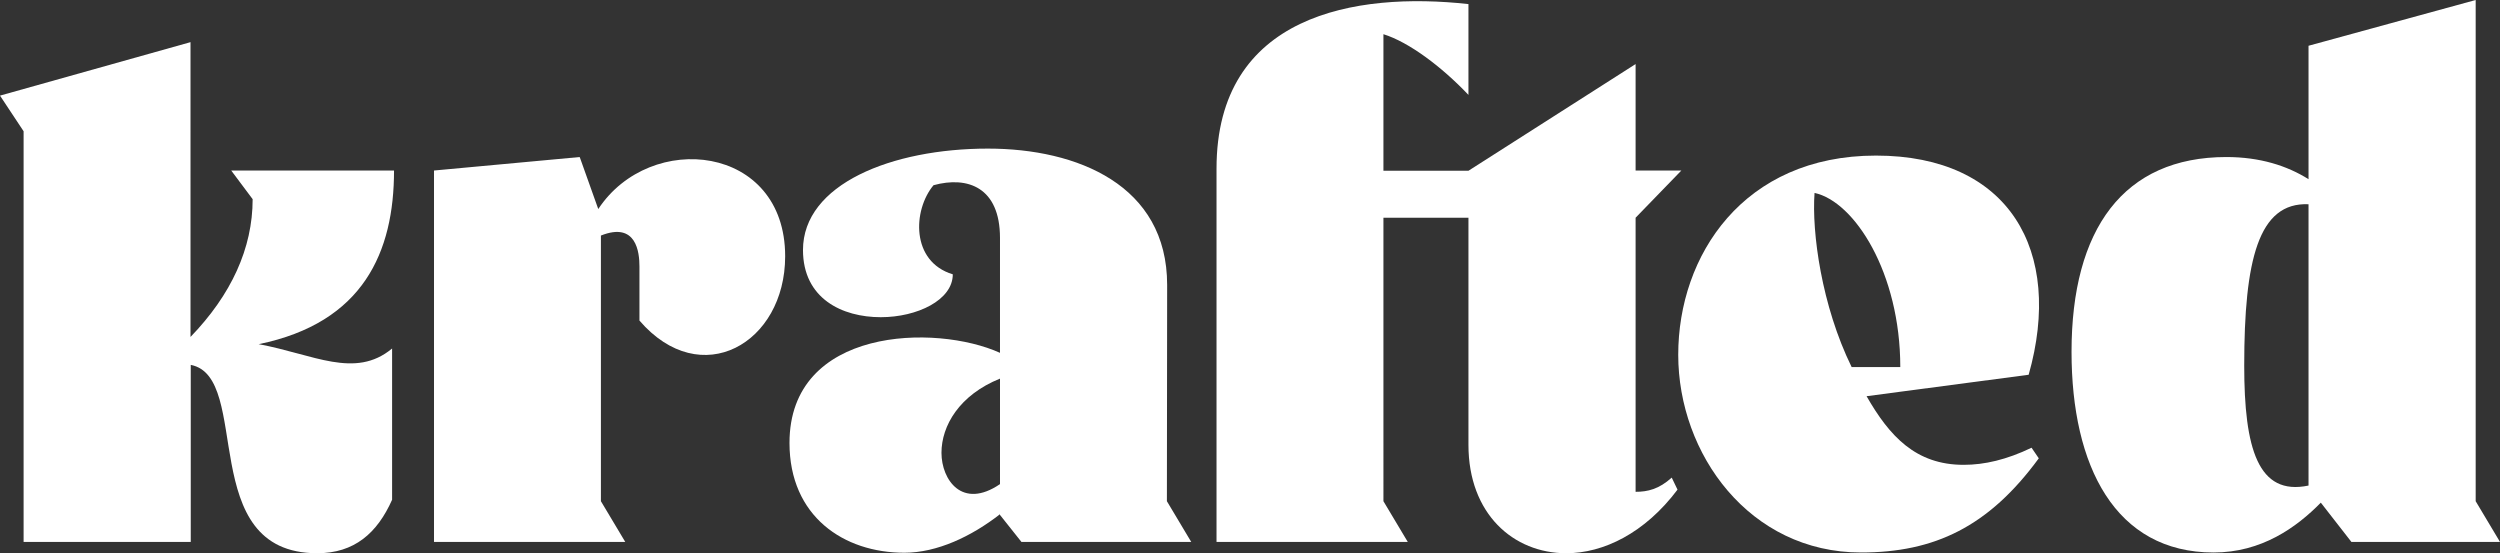 <?xml version="1.0" encoding="utf-8"?>
<!-- Generator: Adobe Illustrator 25.2.1, SVG Export Plug-In . SVG Version: 6.00 Build 0)  -->
<svg version="1.1" id="Layer_1" xmlns="http://www.w3.org/2000/svg" xmlns:xlink="http://www.w3.org/1999/xlink" x="0px" y="0px"
	 viewBox="0 0 1038 229.7" style="enable-background:new 0 0 1038 229.7;" xml:space="preserve">
<rect x="0" y="0" width="1038" height="229.7" fill="#333333" stroke="none"/>
<style type="text/css">
	.st0{fill:#FFFFFF;}
</style>
<path class="st0" d="M163.6,70.8H96l8.9,11.9c0,20.4-8.9,39.7-25.8,57.2V17.5L0,39.7l9.8,14.8V225h69.4v-73.5
	c25.8,5,1.8,78.2,52.5,78.2c15.4,0,24.9-8.3,31.1-22.2v-62.8c-15.4,12.8-32.6,2.4-55.4-1.8C150.9,134,163.6,104.6,163.6,70.8z"/>
<path class="st0" d="M248.4,86.8l-7.7-21.6l-60.5,5.6V225h79.4l-10.1-16.9V97.8c14.8-5.9,16,7.1,16,12.8v22.5
	c25.5,29.6,60.5,9.5,60.5-26.7C326,59.9,270,54,248.4,86.8z"/>
<path class="st0" d="M484.6,118.3c0-41.5-37.4-56.6-74.4-56.6c-40,0-76.8,14.8-76.8,42.1c0,20.2,16.3,27.9,32.3,27.9
	c15.1,0,29.9-7.1,29.9-17.8c-17.5-5.3-16.6-26.7-8-37c14.2-3.9,27.6,0.9,27.6,21.9v47.7c-26.7-12.1-87.4-10.7-87.4,37.4
	c0,30.5,22.5,45.6,47.7,45.6c13.6,0,27.9-6.8,39.7-16v0.3l8.9,11.2h70.5l-10.1-16.9L484.6,118.3z M415.2,201
	c-15.7,10.7-24.3-1.8-24.3-13s7.4-24,24.3-30.8V201z"/>
<path class="st0" d="M679.1,204.2V90.4l19-19.6h-19V26.6l-69.4,44.3h-35.3V14.2c10.6,3.3,24.2,13.5,35.3,25.2V1.7
	C562.8-3.5,505.1,6.1,505.1,70v155h79.4l-10.1-16.9V90.4h35.3v94.3c0,28.7,18.7,45,40.6,45c15.4,0,32.6-8.3,46.2-26.4l-2.4-5
	C688.8,203.1,684.1,204.2,679.1,204.2z"/>
<path class="st0" d="M778.9,64.6c-55.1,0-82.1,41.5-82.1,82.7s29.6,82.1,75.9,82.1c30.5,0,53-10.7,73.8-39.1l-3-4.4
	c-10.4,5-19.6,7.1-28.2,7.1c-19.9,0-30.8-11.9-40.3-28.5l67.3-8.9C856.9,104,834.1,64.6,778.9,64.6z M768.8,152.4
	c-12.5-25.5-16.6-56-15.4-72.3c16.6,3.6,35.6,33.2,35.6,72.3H768.8z"/>
<path class="st0" d="M1027.9,0l-69.4,19v55.4c-8.9-5.6-20.2-9.2-34.1-9.2c-42.7,0-64.3,29.9-64.3,80.9c0,47.4,18.1,83.3,59,83.3
	c19.9,0,34.4-10.4,44.5-20.7l12.7,16.3h61.7l-10.1-16.9L1027.9,0z M958.5,201.6c-21,4.4-26.7-15.4-26.7-49.8
	c0-43.9,5.9-67.9,26.7-67V201.6z"/>
</svg>

